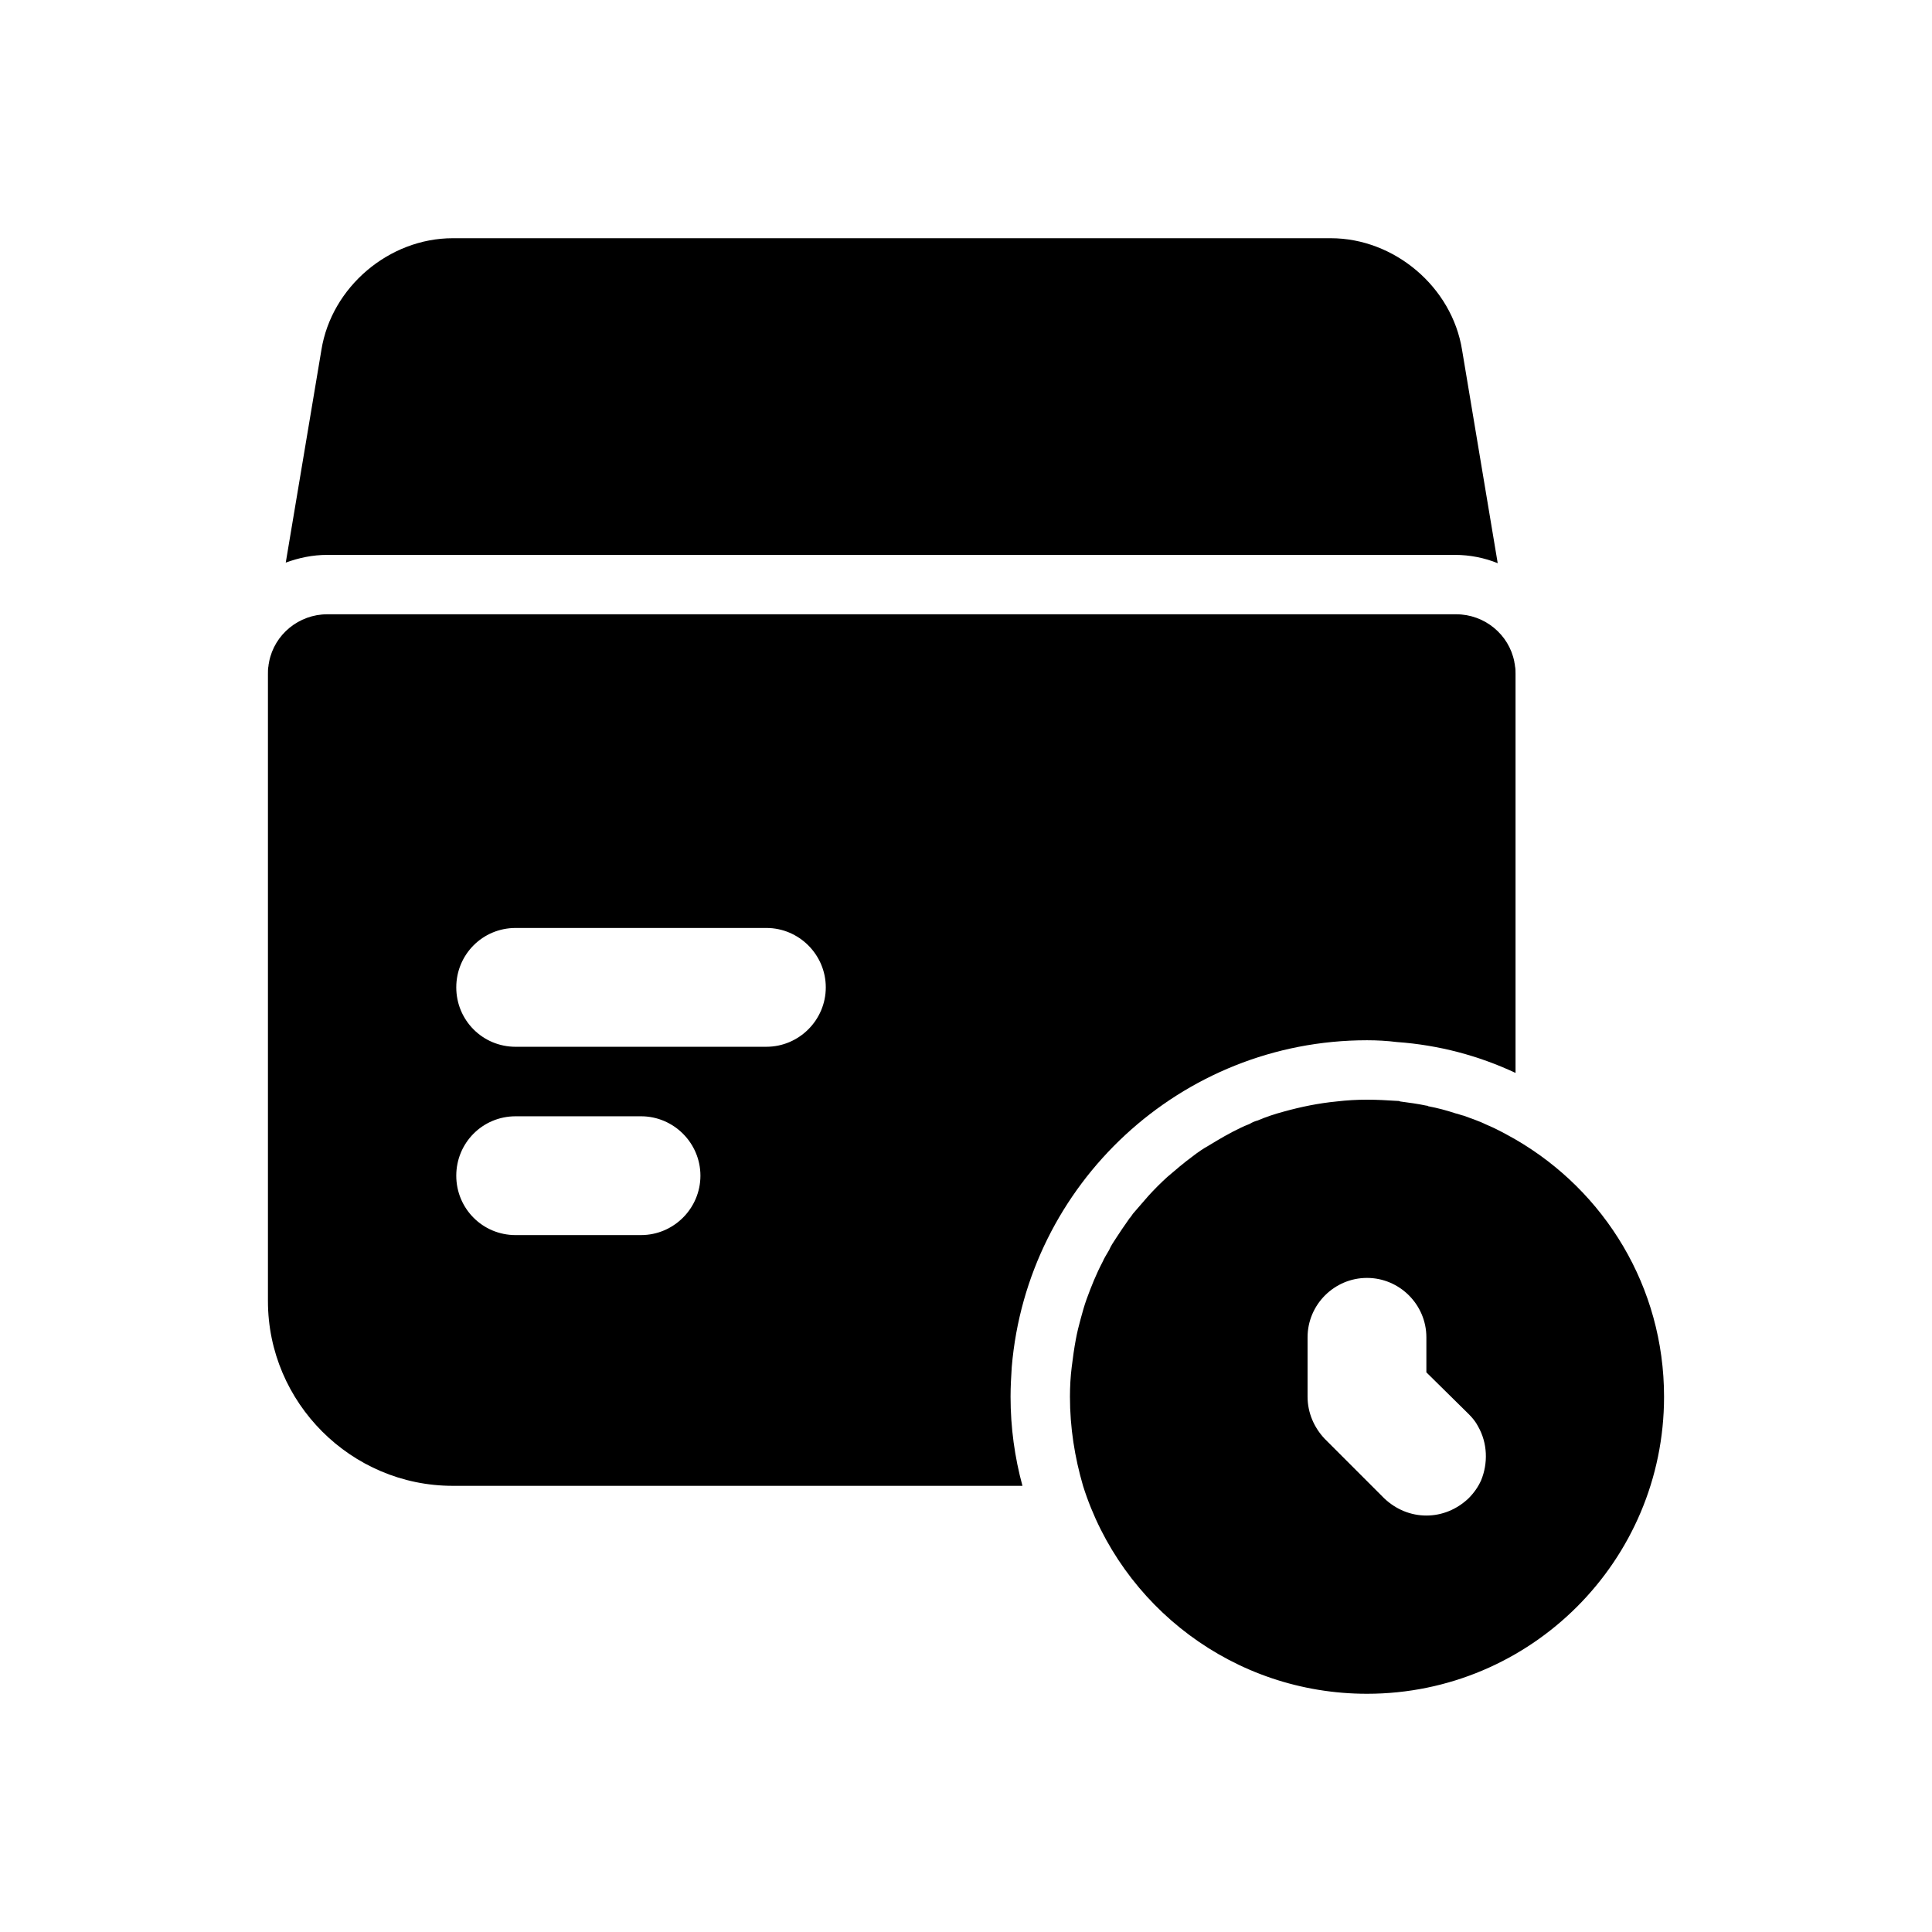<?xml version="1.0" encoding="UTF-8"?>
<!-- Uploaded to: ICON Repo, www.iconrepo.com, Generator: ICON Repo Mixer Tools -->
<svg fill="#000000" width="800px" height="800px" version="1.1" viewBox="144 144 512 512" xmlns="http://www.w3.org/2000/svg">
 <g>
  <path d="m529.57 291.05c3.938 0 7.871 0.785 11.34 2.207l-9.449-56.527c-2.672-16.691-17.949-29.598-34.793-29.598h-232.7c-16.844 0-32.117 12.906-34.793 29.598l-9.449 56.367c3.465-1.262 7.086-2.047 11.023-2.047z"/>
  <path d="m263.97 537.76h150.99c-2.055-7.559-3.152-15.43-3.152-23.617 0-2.676 0.152-5.352 0.316-7.871 4.09-48.492 44.711-86.594 94.148-86.594 2.676 0 5.352 0.152 7.871 0.469 11.18 0.793 21.727 3.621 31.488 8.188v-105.8c0-0.629 0-1.414-0.152-2.047 0-0.477-0.164-0.793-0.164-1.105-1.414-7.242-7.871-12.594-15.43-12.594h-299.14c-7.559 0-14.016 5.352-15.43 12.594 0 0.316-0.164 0.629-0.164 1.105-0.145 0.637-0.145 1.418-0.145 2.051v166.26c0 26.922 22.039 48.961 48.961 48.961zm16.688-147.84h66.441c8.656 0 15.742 7.09 15.742 15.742 0 8.664-7.09 15.742-15.742 15.742l-66.441 0.004c-8.816 0-15.742-7.082-15.742-15.742 0-8.66 6.926-15.746 15.742-15.746zm0 49.906h33.219c8.664 0 15.742 7.09 15.742 15.742 0 8.664-7.082 15.742-15.742 15.742l-33.219 0.004c-8.816 0-15.742-7.082-15.742-15.742 0-8.66 6.926-15.746 15.742-15.746z"/>
  <path d="m537.91 442.04c-1.883-0.945-3.938-1.574-5.981-2.359-0.785-0.164-1.414-0.469-2.199-0.629-2.367-0.785-4.727-1.414-7.25-1.891-0.152-0.152-0.316-0.152-0.469-0.152-2.207-0.477-4.566-0.793-6.926-1.105-0.316-0.16-0.633-0.16-0.945-0.16-2.523-0.164-5.195-0.316-7.871-0.316-2.676 0-5.352 0.152-8.027 0.469-4.883 0.477-9.449 1.422-14.016 2.684-2.359 0.629-4.727 1.414-6.926 2.359-0.629 0.152-1.422 0.469-2.207 0.945-0.785 0.316-1.574 0.629-2.207 0.945-2.988 1.414-5.668 2.988-8.5 4.719-1.414 0.785-2.828 1.73-4.25 2.836-2.359 1.73-4.566 3.621-6.766 5.504-1.738 1.574-3.469 3.305-5.043 5.043-1.414 1.574-2.676 3.144-4.09 4.719-0.316 0.48-0.633 0.953-0.949 1.266-0.152 0.152-0.152 0.316-0.316 0.469-1.098 1.574-2.207 3.152-3.305 4.883-0.629 0.945-1.262 1.891-1.73 2.988-0.629 1.105-1.262 2.055-1.738 3.152-1.73 3.305-2.988 6.457-4.25 9.918-0.625 1.738-1.098 3.469-1.566 5.195-0.477 1.73-0.945 3.621-1.262 5.352-0.477 2.523-0.793 4.883-1.105 7.402-0.316 2.519-0.469 5.195-0.469 7.871 0 8.188 1.262 16.059 3.469 23.617 10.07 31.957 39.984 55.105 75.254 55.105 43.449 0 78.719-35.27 78.719-78.719 0-29.129-15.742-54.473-39.359-68.172-2.523-1.418-5.035-2.832-7.719-3.938zm-1.418 94.309c-0.785 1.73-1.891 3.305-3.305 4.719-3.152 2.988-7.09 4.566-11.18 4.566-4.09 0-8.027-1.574-11.18-4.566l-15.742-15.742c-2.836-2.988-4.566-6.926-4.566-11.18v-15.742c0-8.656 7.09-15.742 15.742-15.742 8.656 0 15.742 7.09 15.742 15.742v9.285l11.18 11.023c0.945 0.945 1.891 2.047 2.523 3.305 2.516 4.41 2.68 9.766 0.785 14.332z"/>
 </g>
</svg>